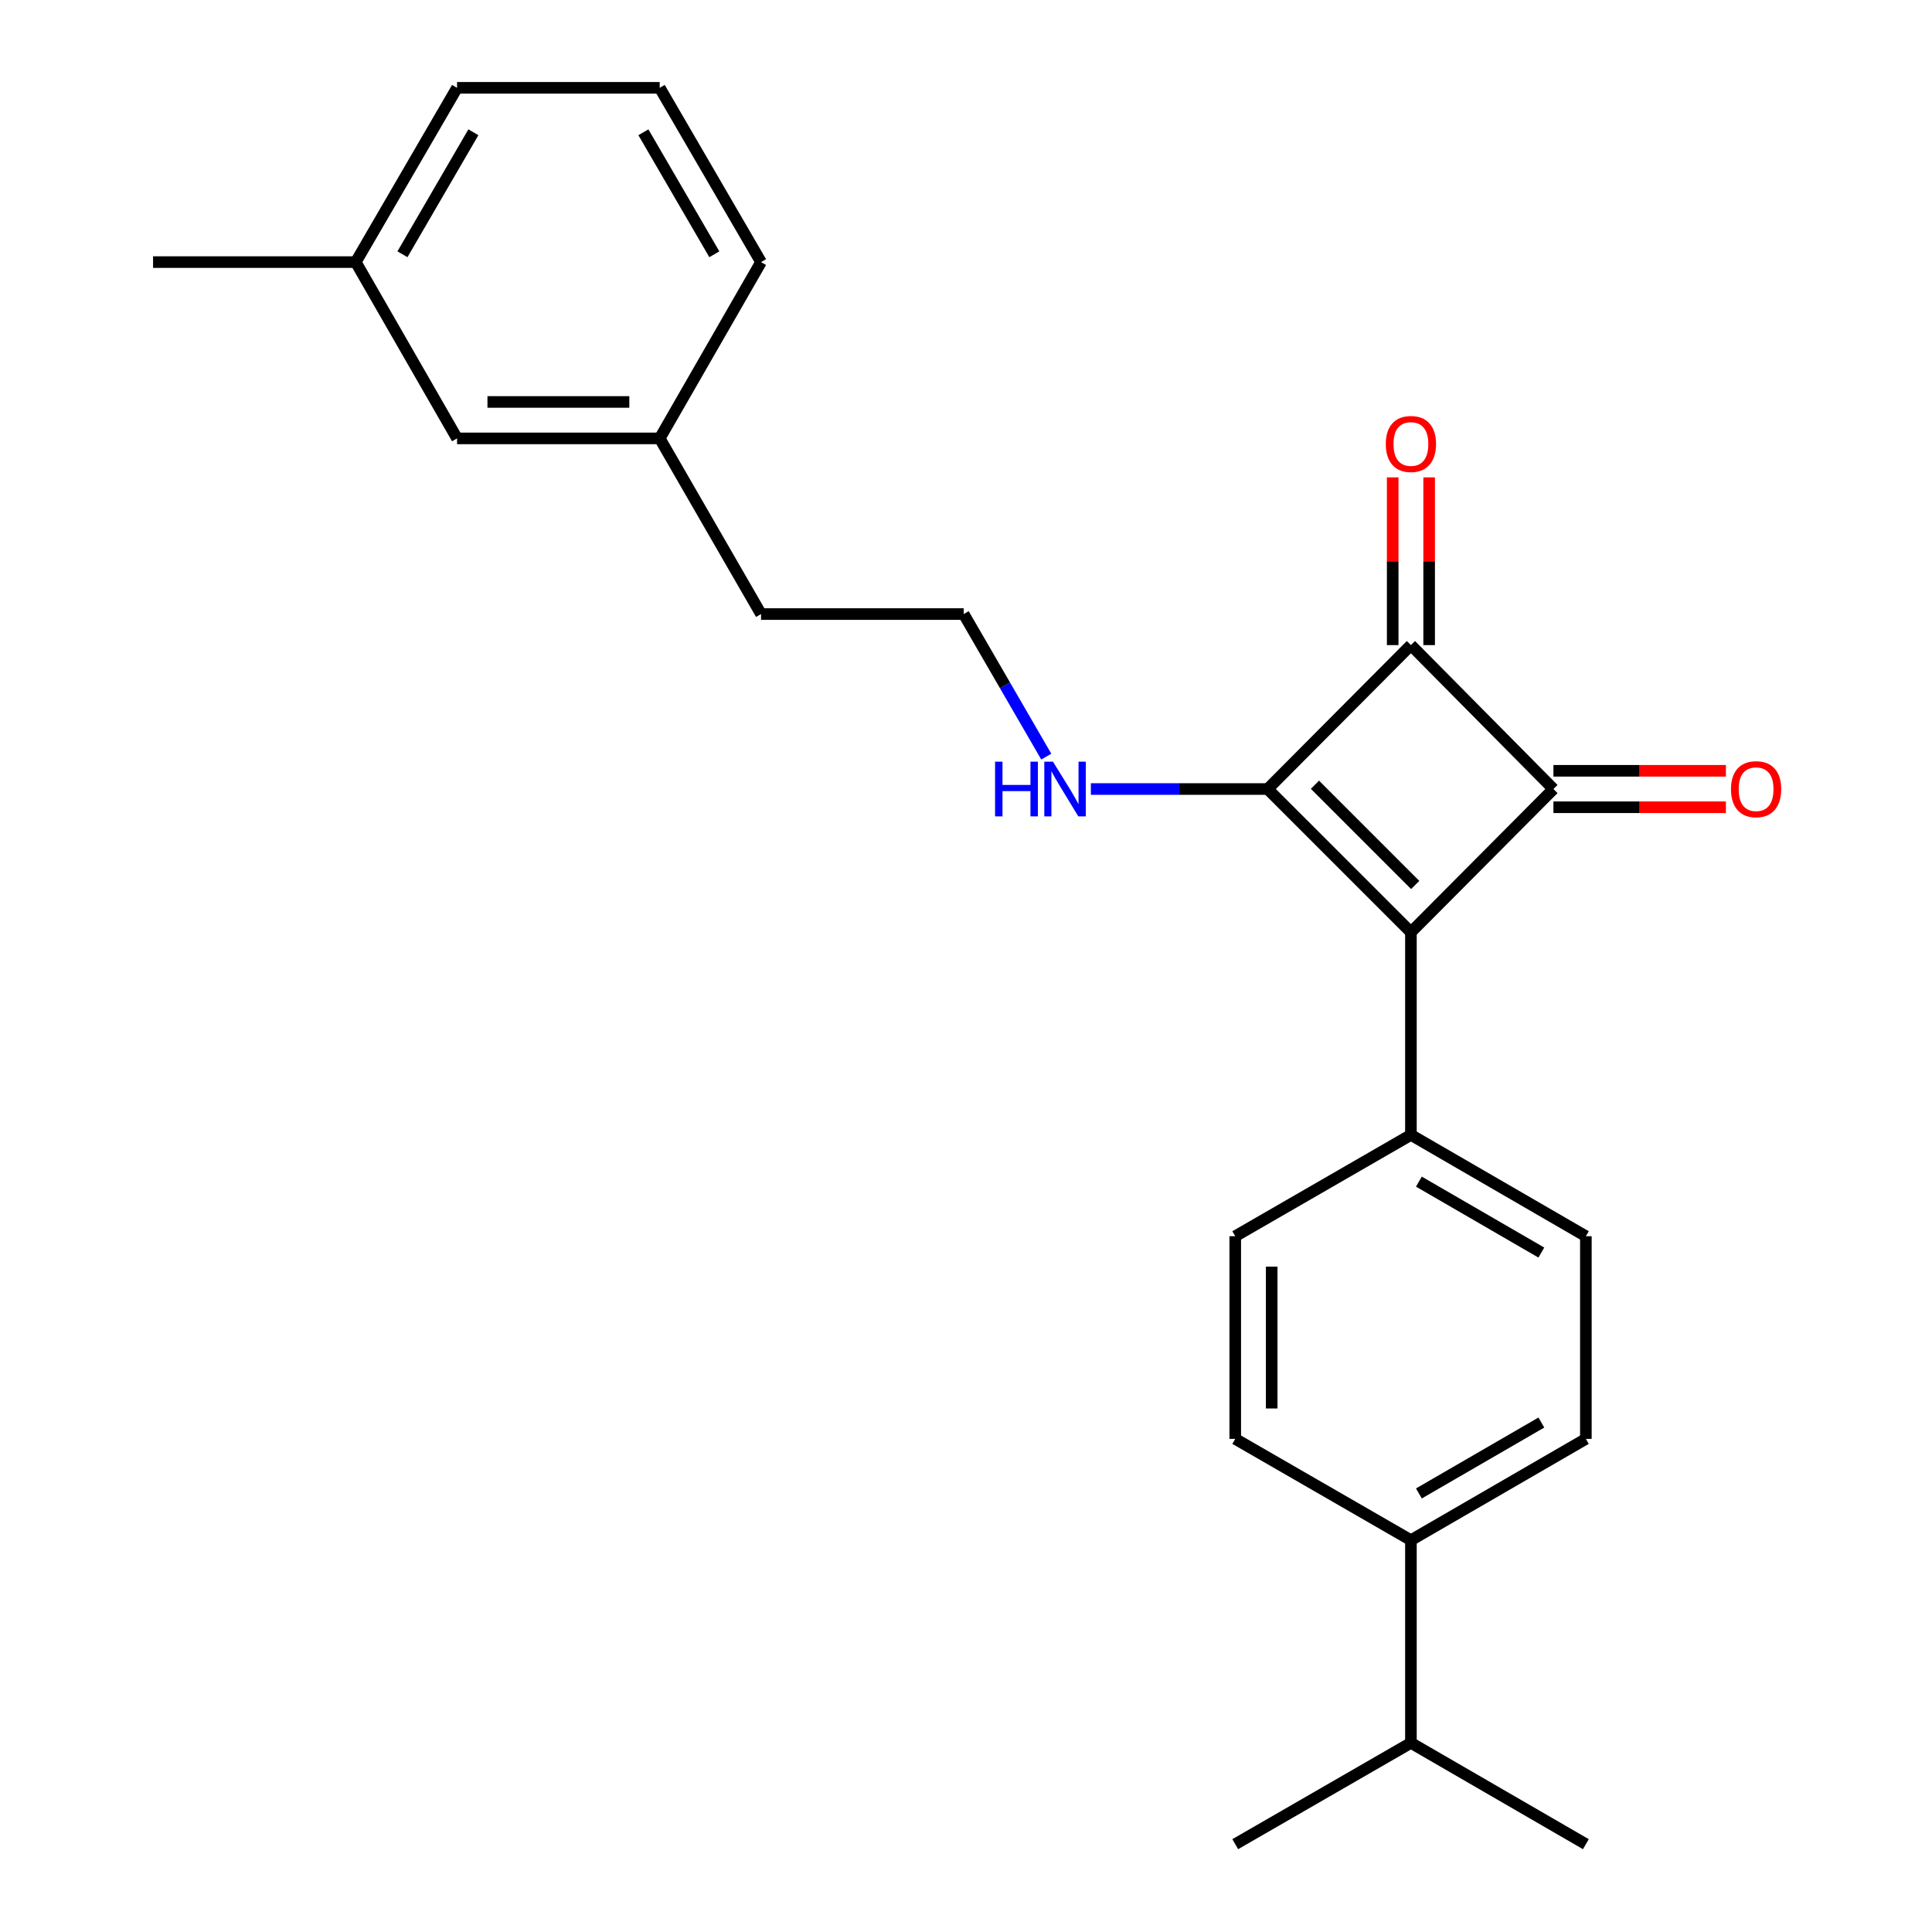 <?xml version='1.0' encoding='iso-8859-1'?>
<svg version='1.1' baseProfile='full'
              xmlns='http://www.w3.org/2000/svg'
                      xmlns:rdkit='http://www.rdkit.org/xml'
                      xmlns:xlink='http://www.w3.org/1999/xlink'
                  xml:space='preserve'
width='1000px' height='1000px' viewBox='0 0 1000 1000'>
<!-- END OF HEADER -->
<rect style='opacity:1.0;fill:#FFFFFF;stroke:none' width='1000' height='1000' x='0' y='0'> </rect>
<path class='bond-0' d='M 730.289,482.527 L 656.151,408.399' style='fill:none;fill-rule:evenodd;stroke:#000000;stroke-width:6px;stroke-linecap:butt;stroke-linejoin:miter;stroke-opacity:1' />
<path class='bond-0' d='M 732.508,458.065 L 680.612,406.176' style='fill:none;fill-rule:evenodd;stroke:#000000;stroke-width:6px;stroke-linecap:butt;stroke-linejoin:miter;stroke-opacity:1' />
<path class='bond-1' d='M 730.289,482.527 L 804.05,408.399' style='fill:none;fill-rule:evenodd;stroke:#000000;stroke-width:6px;stroke-linecap:butt;stroke-linejoin:miter;stroke-opacity:1' />
<path class='bond-3' d='M 730.289,482.527 L 730.289,587.419' style='fill:none;fill-rule:evenodd;stroke:#000000;stroke-width:6px;stroke-linecap:butt;stroke-linejoin:miter;stroke-opacity:1' />
<path class='bond-6' d='M 656.151,408.399 L 610.391,408.399' style='fill:none;fill-rule:evenodd;stroke:#000000;stroke-width:6px;stroke-linecap:butt;stroke-linejoin:miter;stroke-opacity:1' />
<path class='bond-6' d='M 610.391,408.399 L 564.631,408.399' style='fill:none;fill-rule:evenodd;stroke:#0000FF;stroke-width:6px;stroke-linecap:butt;stroke-linejoin:miter;stroke-opacity:1' />
<path class='bond-24' d='M 656.151,408.399 L 730.289,333.905' style='fill:none;fill-rule:evenodd;stroke:#000000;stroke-width:6px;stroke-linecap:butt;stroke-linejoin:miter;stroke-opacity:1' />
<path class='bond-2' d='M 804.05,408.399 L 730.289,333.905' style='fill:none;fill-rule:evenodd;stroke:#000000;stroke-width:6px;stroke-linecap:butt;stroke-linejoin:miter;stroke-opacity:1' />
<path class='bond-4' d='M 804.05,417.833 L 848.69,417.833' style='fill:none;fill-rule:evenodd;stroke:#000000;stroke-width:6px;stroke-linecap:butt;stroke-linejoin:miter;stroke-opacity:1' />
<path class='bond-4' d='M 848.69,417.833 L 893.33,417.833' style='fill:none;fill-rule:evenodd;stroke:#FF0000;stroke-width:6px;stroke-linecap:butt;stroke-linejoin:miter;stroke-opacity:1' />
<path class='bond-4' d='M 804.05,398.965 L 848.69,398.965' style='fill:none;fill-rule:evenodd;stroke:#000000;stroke-width:6px;stroke-linecap:butt;stroke-linejoin:miter;stroke-opacity:1' />
<path class='bond-4' d='M 848.69,398.965 L 893.33,398.965' style='fill:none;fill-rule:evenodd;stroke:#FF0000;stroke-width:6px;stroke-linecap:butt;stroke-linejoin:miter;stroke-opacity:1' />
<path class='bond-5' d='M 739.723,333.905 L 739.723,290.497' style='fill:none;fill-rule:evenodd;stroke:#000000;stroke-width:6px;stroke-linecap:butt;stroke-linejoin:miter;stroke-opacity:1' />
<path class='bond-5' d='M 739.723,290.497 L 739.723,247.09' style='fill:none;fill-rule:evenodd;stroke:#FF0000;stroke-width:6px;stroke-linecap:butt;stroke-linejoin:miter;stroke-opacity:1' />
<path class='bond-5' d='M 720.855,333.905 L 720.855,290.497' style='fill:none;fill-rule:evenodd;stroke:#000000;stroke-width:6px;stroke-linecap:butt;stroke-linejoin:miter;stroke-opacity:1' />
<path class='bond-5' d='M 720.855,290.497 L 720.855,247.09' style='fill:none;fill-rule:evenodd;stroke:#FF0000;stroke-width:6px;stroke-linecap:butt;stroke-linejoin:miter;stroke-opacity:1' />
<path class='bond-8' d='M 730.289,587.419 L 639.359,639.87' style='fill:none;fill-rule:evenodd;stroke:#000000;stroke-width:6px;stroke-linecap:butt;stroke-linejoin:miter;stroke-opacity:1' />
<path class='bond-9' d='M 730.289,587.419 L 820.842,639.87' style='fill:none;fill-rule:evenodd;stroke:#000000;stroke-width:6px;stroke-linecap:butt;stroke-linejoin:miter;stroke-opacity:1' />
<path class='bond-9' d='M 734.415,611.613 L 797.802,648.328' style='fill:none;fill-rule:evenodd;stroke:#000000;stroke-width:6px;stroke-linecap:butt;stroke-linejoin:miter;stroke-opacity:1' />
<path class='bond-14' d='M 541.551,391.623 L 520.179,354.729' style='fill:none;fill-rule:evenodd;stroke:#0000FF;stroke-width:6px;stroke-linecap:butt;stroke-linejoin:miter;stroke-opacity:1' />
<path class='bond-14' d='M 520.179,354.729 L 498.808,317.836' style='fill:none;fill-rule:evenodd;stroke:#000000;stroke-width:6px;stroke-linecap:butt;stroke-linejoin:miter;stroke-opacity:1' />
<path class='bond-7' d='M 730.289,797.202 L 820.842,744.762' style='fill:none;fill-rule:evenodd;stroke:#000000;stroke-width:6px;stroke-linecap:butt;stroke-linejoin:miter;stroke-opacity:1' />
<path class='bond-7' d='M 734.417,773.009 L 797.803,736.301' style='fill:none;fill-rule:evenodd;stroke:#000000;stroke-width:6px;stroke-linecap:butt;stroke-linejoin:miter;stroke-opacity:1' />
<path class='bond-12' d='M 730.289,797.202 L 730.289,902.105' style='fill:none;fill-rule:evenodd;stroke:#000000;stroke-width:6px;stroke-linecap:butt;stroke-linejoin:miter;stroke-opacity:1' />
<path class='bond-25' d='M 730.289,797.202 L 639.359,744.762' style='fill:none;fill-rule:evenodd;stroke:#000000;stroke-width:6px;stroke-linecap:butt;stroke-linejoin:miter;stroke-opacity:1' />
<path class='bond-10' d='M 639.359,639.87 L 639.359,744.762' style='fill:none;fill-rule:evenodd;stroke:#000000;stroke-width:6px;stroke-linecap:butt;stroke-linejoin:miter;stroke-opacity:1' />
<path class='bond-10' d='M 658.226,655.604 L 658.226,729.028' style='fill:none;fill-rule:evenodd;stroke:#000000;stroke-width:6px;stroke-linecap:butt;stroke-linejoin:miter;stroke-opacity:1' />
<path class='bond-11' d='M 820.842,639.87 L 820.842,744.762' style='fill:none;fill-rule:evenodd;stroke:#000000;stroke-width:6px;stroke-linecap:butt;stroke-linejoin:miter;stroke-opacity:1' />
<path class='bond-21' d='M 730.289,902.105 L 639.359,954.545' style='fill:none;fill-rule:evenodd;stroke:#000000;stroke-width:6px;stroke-linecap:butt;stroke-linejoin:miter;stroke-opacity:1' />
<path class='bond-22' d='M 730.289,902.105 L 820.842,954.545' style='fill:none;fill-rule:evenodd;stroke:#000000;stroke-width:6px;stroke-linecap:butt;stroke-linejoin:miter;stroke-opacity:1' />
<path class='bond-13' d='M 236.573,226.916 L 341.465,226.916' style='fill:none;fill-rule:evenodd;stroke:#000000;stroke-width:6px;stroke-linecap:butt;stroke-linejoin:miter;stroke-opacity:1' />
<path class='bond-13' d='M 252.307,208.049 L 325.731,208.049' style='fill:none;fill-rule:evenodd;stroke:#000000;stroke-width:6px;stroke-linecap:butt;stroke-linejoin:miter;stroke-opacity:1' />
<path class='bond-16' d='M 236.573,226.916 L 184.132,135.661' style='fill:none;fill-rule:evenodd;stroke:#000000;stroke-width:6px;stroke-linecap:butt;stroke-linejoin:miter;stroke-opacity:1' />
<path class='bond-18' d='M 498.808,317.836 L 393.916,317.836' style='fill:none;fill-rule:evenodd;stroke:#000000;stroke-width:6px;stroke-linecap:butt;stroke-linejoin:miter;stroke-opacity:1' />
<path class='bond-15' d='M 341.465,226.916 L 393.916,317.836' style='fill:none;fill-rule:evenodd;stroke:#000000;stroke-width:6px;stroke-linecap:butt;stroke-linejoin:miter;stroke-opacity:1' />
<path class='bond-20' d='M 341.465,226.916 L 393.916,135.661' style='fill:none;fill-rule:evenodd;stroke:#000000;stroke-width:6px;stroke-linecap:butt;stroke-linejoin:miter;stroke-opacity:1' />
<path class='bond-23' d='M 184.132,135.661 L 79.23,135.661' style='fill:none;fill-rule:evenodd;stroke:#000000;stroke-width:6px;stroke-linecap:butt;stroke-linejoin:miter;stroke-opacity:1' />
<path class='bond-26' d='M 184.132,135.661 L 236.573,45.455' style='fill:none;fill-rule:evenodd;stroke:#000000;stroke-width:6px;stroke-linecap:butt;stroke-linejoin:miter;stroke-opacity:1' />
<path class='bond-26' d='M 208.31,131.613 L 245.018,68.468' style='fill:none;fill-rule:evenodd;stroke:#000000;stroke-width:6px;stroke-linecap:butt;stroke-linejoin:miter;stroke-opacity:1' />
<path class='bond-17' d='M 341.465,45.455 L 393.916,135.661' style='fill:none;fill-rule:evenodd;stroke:#000000;stroke-width:6px;stroke-linecap:butt;stroke-linejoin:miter;stroke-opacity:1' />
<path class='bond-17' d='M 333.022,68.469 L 369.738,131.614' style='fill:none;fill-rule:evenodd;stroke:#000000;stroke-width:6px;stroke-linecap:butt;stroke-linejoin:miter;stroke-opacity:1' />
<path class='bond-19' d='M 341.465,45.455 L 236.573,45.455' style='fill:none;fill-rule:evenodd;stroke:#000000;stroke-width:6px;stroke-linecap:butt;stroke-linejoin:miter;stroke-opacity:1' />
<path  class='atom-5' d='M 895.952 408.479
Q 895.952 401.679, 899.312 397.879
Q 902.672 394.079, 908.952 394.079
Q 915.232 394.079, 918.592 397.879
Q 921.952 401.679, 921.952 408.479
Q 921.952 415.359, 918.552 419.279
Q 915.152 423.159, 908.952 423.159
Q 902.712 423.159, 899.312 419.279
Q 895.952 415.399, 895.952 408.479
M 908.952 419.959
Q 913.272 419.959, 915.592 417.079
Q 917.952 414.159, 917.952 408.479
Q 917.952 402.919, 915.592 400.119
Q 913.272 397.279, 908.952 397.279
Q 904.632 397.279, 902.272 400.079
Q 899.952 402.879, 899.952 408.479
Q 899.952 414.199, 902.272 417.079
Q 904.632 419.959, 908.952 419.959
' fill='#FF0000'/>
<path  class='atom-6' d='M 717.289 229.805
Q 717.289 223.005, 720.649 219.205
Q 724.009 215.405, 730.289 215.405
Q 736.569 215.405, 739.929 219.205
Q 743.289 223.005, 743.289 229.805
Q 743.289 236.685, 739.889 240.605
Q 736.489 244.485, 730.289 244.485
Q 724.049 244.485, 720.649 240.605
Q 717.289 236.725, 717.289 229.805
M 730.289 241.285
Q 734.609 241.285, 736.929 238.405
Q 739.289 235.485, 739.289 229.805
Q 739.289 224.245, 736.929 221.445
Q 734.609 218.605, 730.289 218.605
Q 725.969 218.605, 723.609 221.405
Q 721.289 224.205, 721.289 229.805
Q 721.289 235.525, 723.609 238.405
Q 725.969 241.285, 730.289 241.285
' fill='#FF0000'/>
<path  class='atom-7' d='M 515.049 394.239
L 518.889 394.239
L 518.889 406.279
L 533.369 406.279
L 533.369 394.239
L 537.209 394.239
L 537.209 422.559
L 533.369 422.559
L 533.369 409.479
L 518.889 409.479
L 518.889 422.559
L 515.049 422.559
L 515.049 394.239
' fill='#0000FF'/>
<path  class='atom-7' d='M 545.009 394.239
L 554.289 409.239
Q 555.209 410.719, 556.689 413.399
Q 558.169 416.079, 558.249 416.239
L 558.249 394.239
L 562.009 394.239
L 562.009 422.559
L 558.129 422.559
L 548.169 406.159
Q 547.009 404.239, 545.769 402.039
Q 544.569 399.839, 544.209 399.159
L 544.209 422.559
L 540.529 422.559
L 540.529 394.239
L 545.009 394.239
' fill='#0000FF'/>
</svg>

